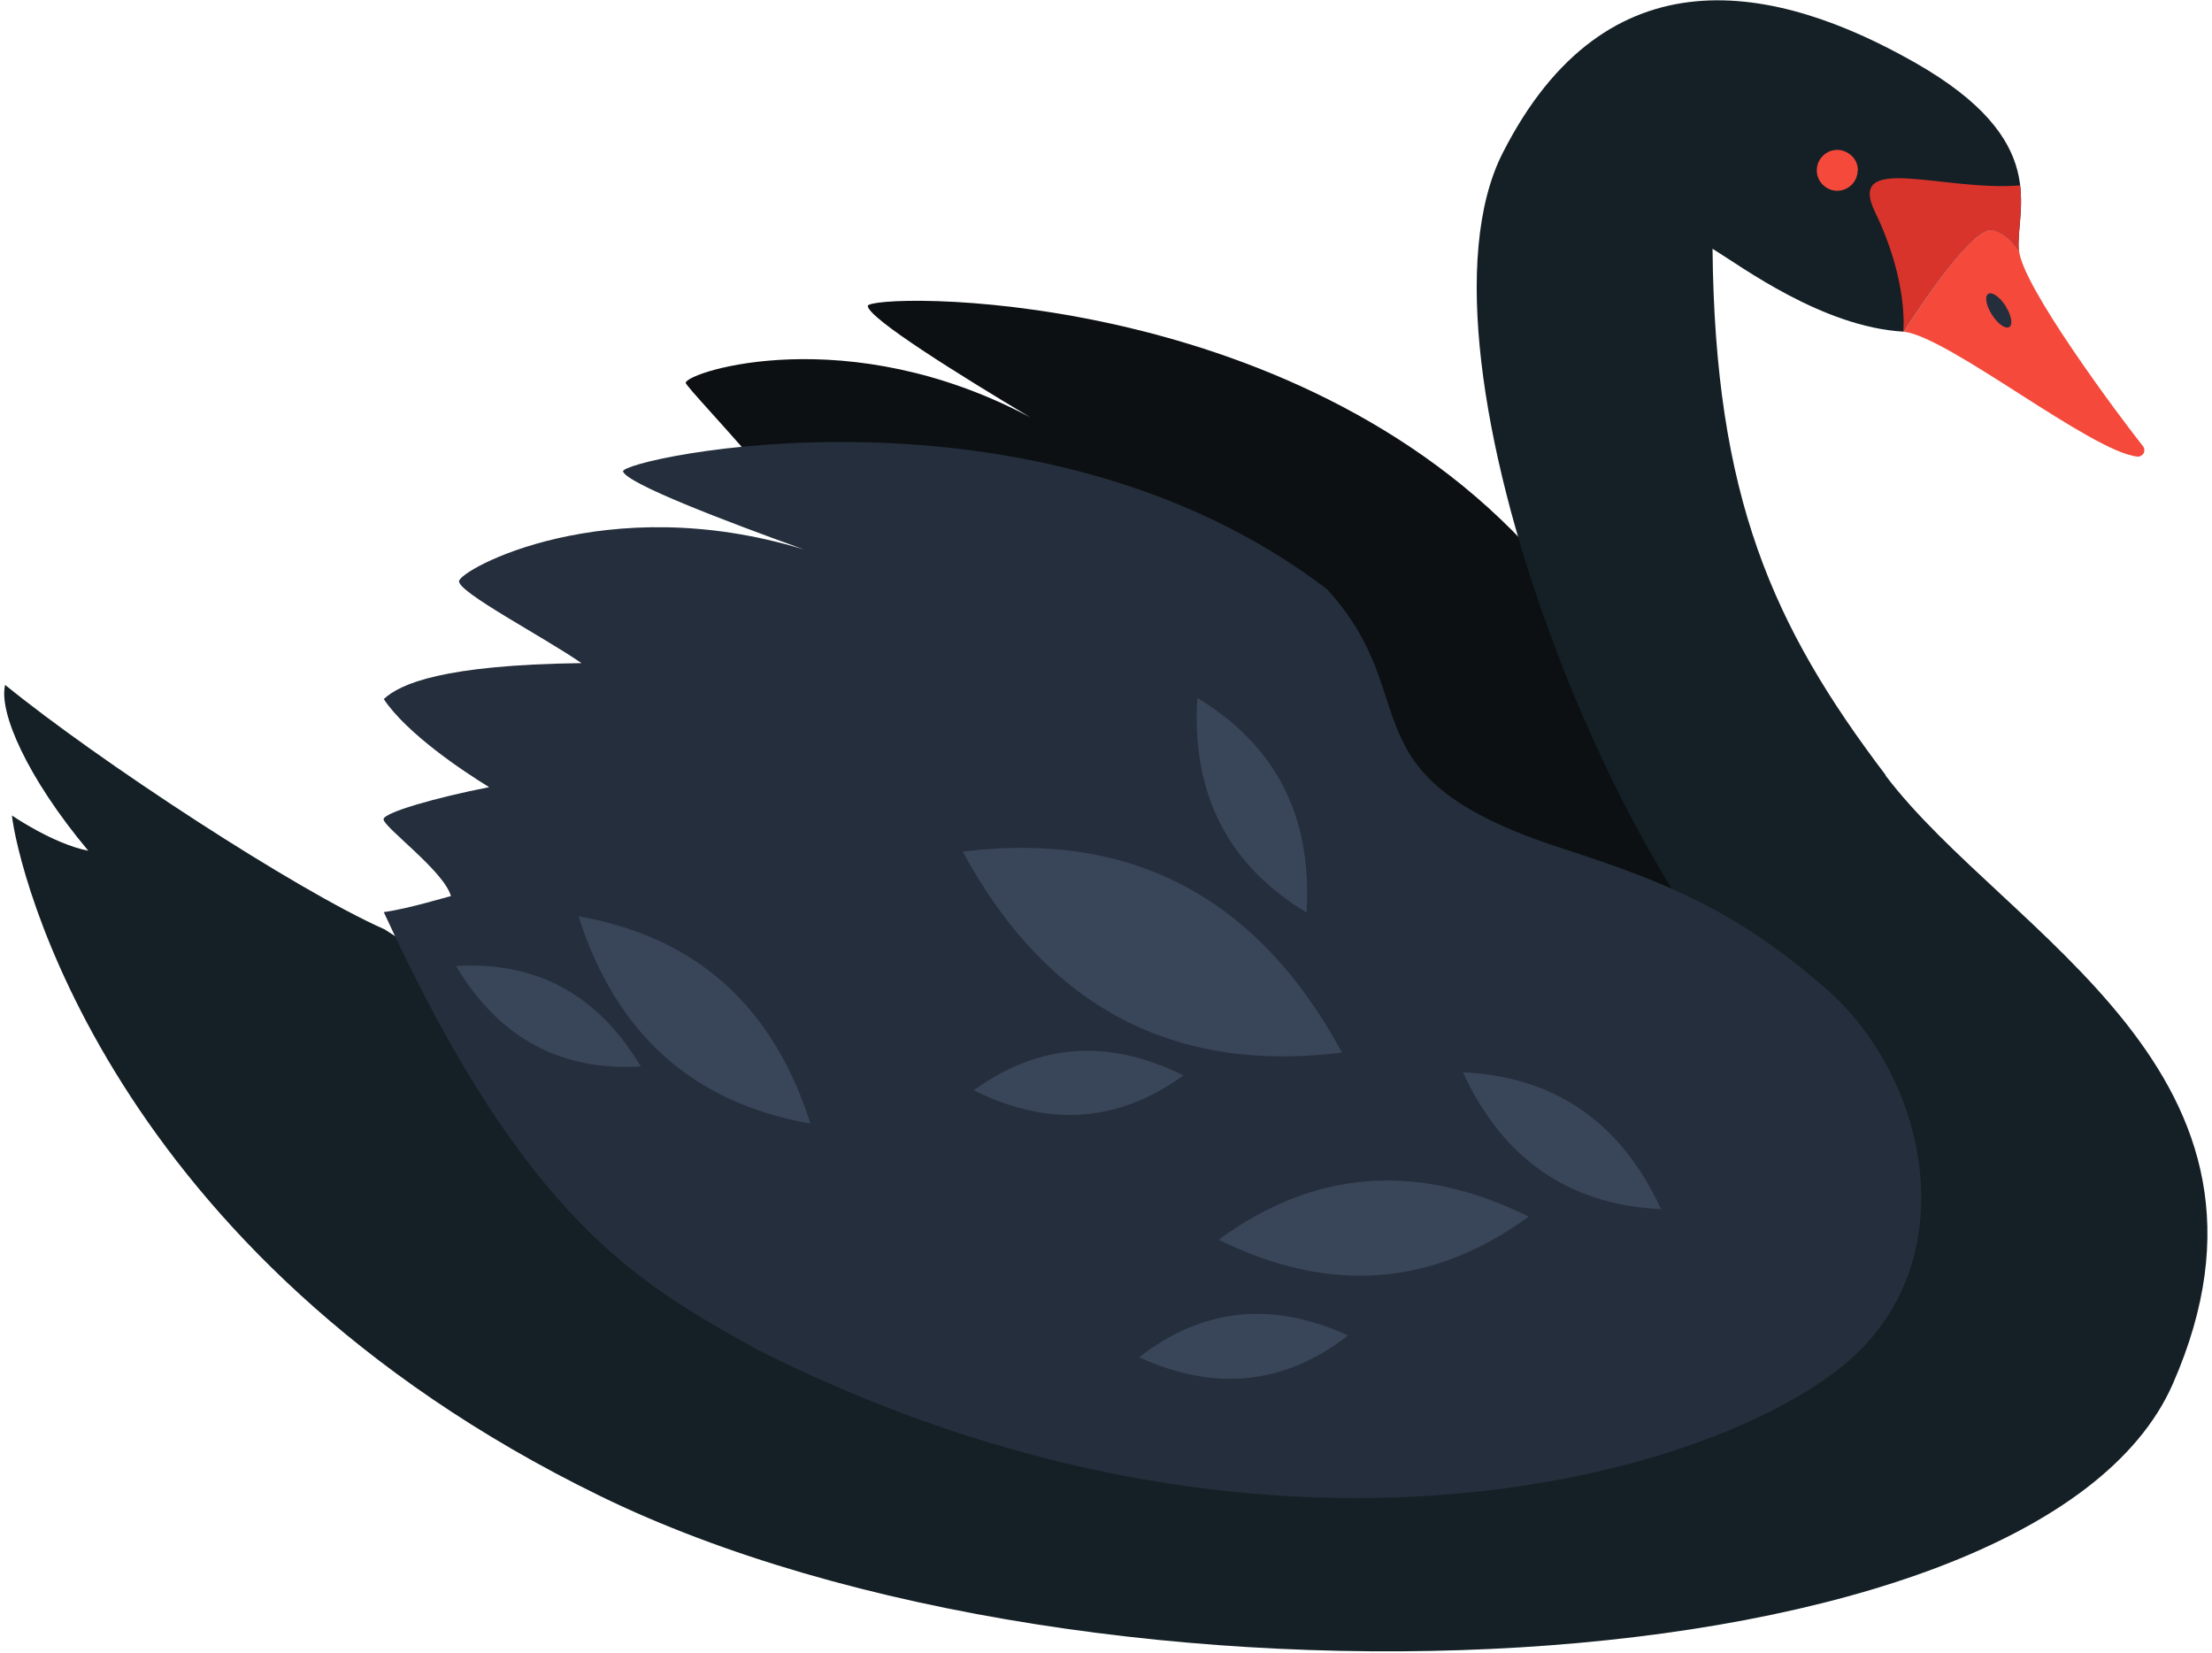 <?xml version="1.0" encoding="UTF-8"?><svg xmlns="http://www.w3.org/2000/svg" id="Layer_1" data-name="Layer 1" viewBox="0 0 98.45 73.58"><defs><style> .cls-1 { fill: none; } .cls-2 { fill: #0c1012; } .cls-3 { fill: #d8342b; } .cls-4 { fill: #252e3d; } .cls-5 { fill: #142026; } .cls-6 { fill: #394659; } .cls-7 { fill: #f4493b; } .cls-8 { fill: #252e3c; } </style></defs><path class="cls-2" d="M37.03,53.13c23.03-7.12-6.61-35.6-6.51-36.1.1-.5,7.21-2.78,15.33,1.54-3.21-1.92-7.16-4.38-7.23-4.95-.06-.57,18.87-1.08,29.75,11.12,3.51,5.72,5.21,7.74,8.11,13.36,2.14,4.14-19.38,30.57-39.46,15.03h0ZM37.03,53.13"/><path class="cls-7" d="M88.63,10.23c-.93-.03-3.19,3.41-3.9,4.53,2.01.23,8.33,5.34,10.4,5.56.11.01.22-.05.28-.15.05-.1.04-.22-.03-.31-1.13-1.43-5.38-7.13-5.52-8.72-.37-.48-.8-.89-1.23-.91h0ZM88.63,10.23"/><path class="cls-5" d="M83.93,34.5c-5.04-6.64-7.6-12.38-7.71-23.43,1.32.81,4.9,3.48,8.5,3.69.71-1.12,2.98-4.56,3.9-4.53.43.02.87.42,1.23.91-.15-1.83,1.53-4.86-4.63-8.36-6.16-3.5-13.7-5.1-18.34,4.03-4.64,9.13,5.68,34.39,13.39,39.67,7.71,5.28-31.35,15.72-63.15-5.12-3.96-1.75-12.78-7.53-16.89-10.88-.3,1.19.97,4.12,3.7,7.38-1.55-.3-3.4-1.57-3.4-1.57.25,2.24,4.16,19.53,26.17,30.28,22.02,10.75,63.91,8.88,70-4.97,6.09-13.85-7.4-19.99-12.78-27.09h0ZM83.93,34.5"/><rect class="cls-1" width="98.45" height="73.58"/><path class="cls-3" d="M84.72,14.76c.71-1.12,2.98-4.56,3.9-4.53.43.02.87.42,1.23.91-.06-.77.19-1.75.06-2.89-3.42.28-7.75-1.49-6.46,1.18,1.51,3.11,1.26,5.33,1.26,5.33h0ZM84.72,14.76"/><path class="cls-7" d="M82.68,7.58c0,.5-.41.91-.91.91s-.91-.41-.91-.91c0-.5.41-.91.91-.91.24,0,.47.1.65.27s.27.4.27.65h0ZM82.68,7.58"/><path class="cls-4" d="M89.26,13.62c.26.4.34.82.17.93-.17.11-.51-.13-.77-.54-.26-.4-.34-.82-.17-.93.17-.11.51.13.78.54h0ZM89.26,13.62"/><path class="cls-8" d="M82.35,60.5c-5.9,5.2-25.96,10.98-48.63-.43-5.17-2.89-10.25-5.58-16.64-19.48,1.11-.15,2.74-.66,2.99-.71-.3-1.11-3-3.07-3-3.42,0-.3,2.35-.97,4.7-1.43-1.18-.72-3.68-2.4-4.69-3.92.73-.68,2.63-1.52,8.8-1.6-1.71-1.18-5.45-3.13-5.45-3.64s6.54-4.11,15.34-1.42c-3.52-1.27-7.87-2.93-8.04-3.47-.17-.54,18.31-4.67,31.32,5.23,4.54,4.95.53,8.34,10.52,11.56,4.43,1.43,7.67,2.71,11.69,6.22,4.59,4.01,6.2,12,1.08,16.52h0ZM82.35,60.5"/><path class="cls-6" d="M25.75,40.78c1.69,5.31,5.17,8.32,10.32,9.22-1.69-5.31-5.17-8.32-10.32-9.22h0ZM53.29,31.06c-.27,4.31,1.4,7.46,4.86,9.55.27-4.31-1.4-7.46-4.86-9.55h0ZM65.11,47.72c1.81,3.92,4.78,5.9,8.82,6.09-1.81-3.92-4.78-5.9-8.82-6.09h0ZM50.7,60.4c3.43,1.57,6.52,1.19,9.3-.97-3.43-1.57-6.52-1.19-9.3.97h0ZM43.34,48.52c3.37,1.68,6.47,1.41,9.33-.66-3.37-1.68-6.47-1.41-9.33.66h0ZM20.3,42.99c1.93,3.24,4.69,4.68,8.22,4.47-1.93-3.24-4.69-4.68-8.22-4.47h0ZM42.85,37.9c3.79,7,9.47,9.87,16.88,8.94-3.79-7-9.47-9.87-16.88-8.94h0ZM54.24,55.17c5,2.47,9.58,2.05,13.8-1.03-5-2.47-9.58-2.06-13.8,1.03h0ZM54.24,55.17"/></svg>